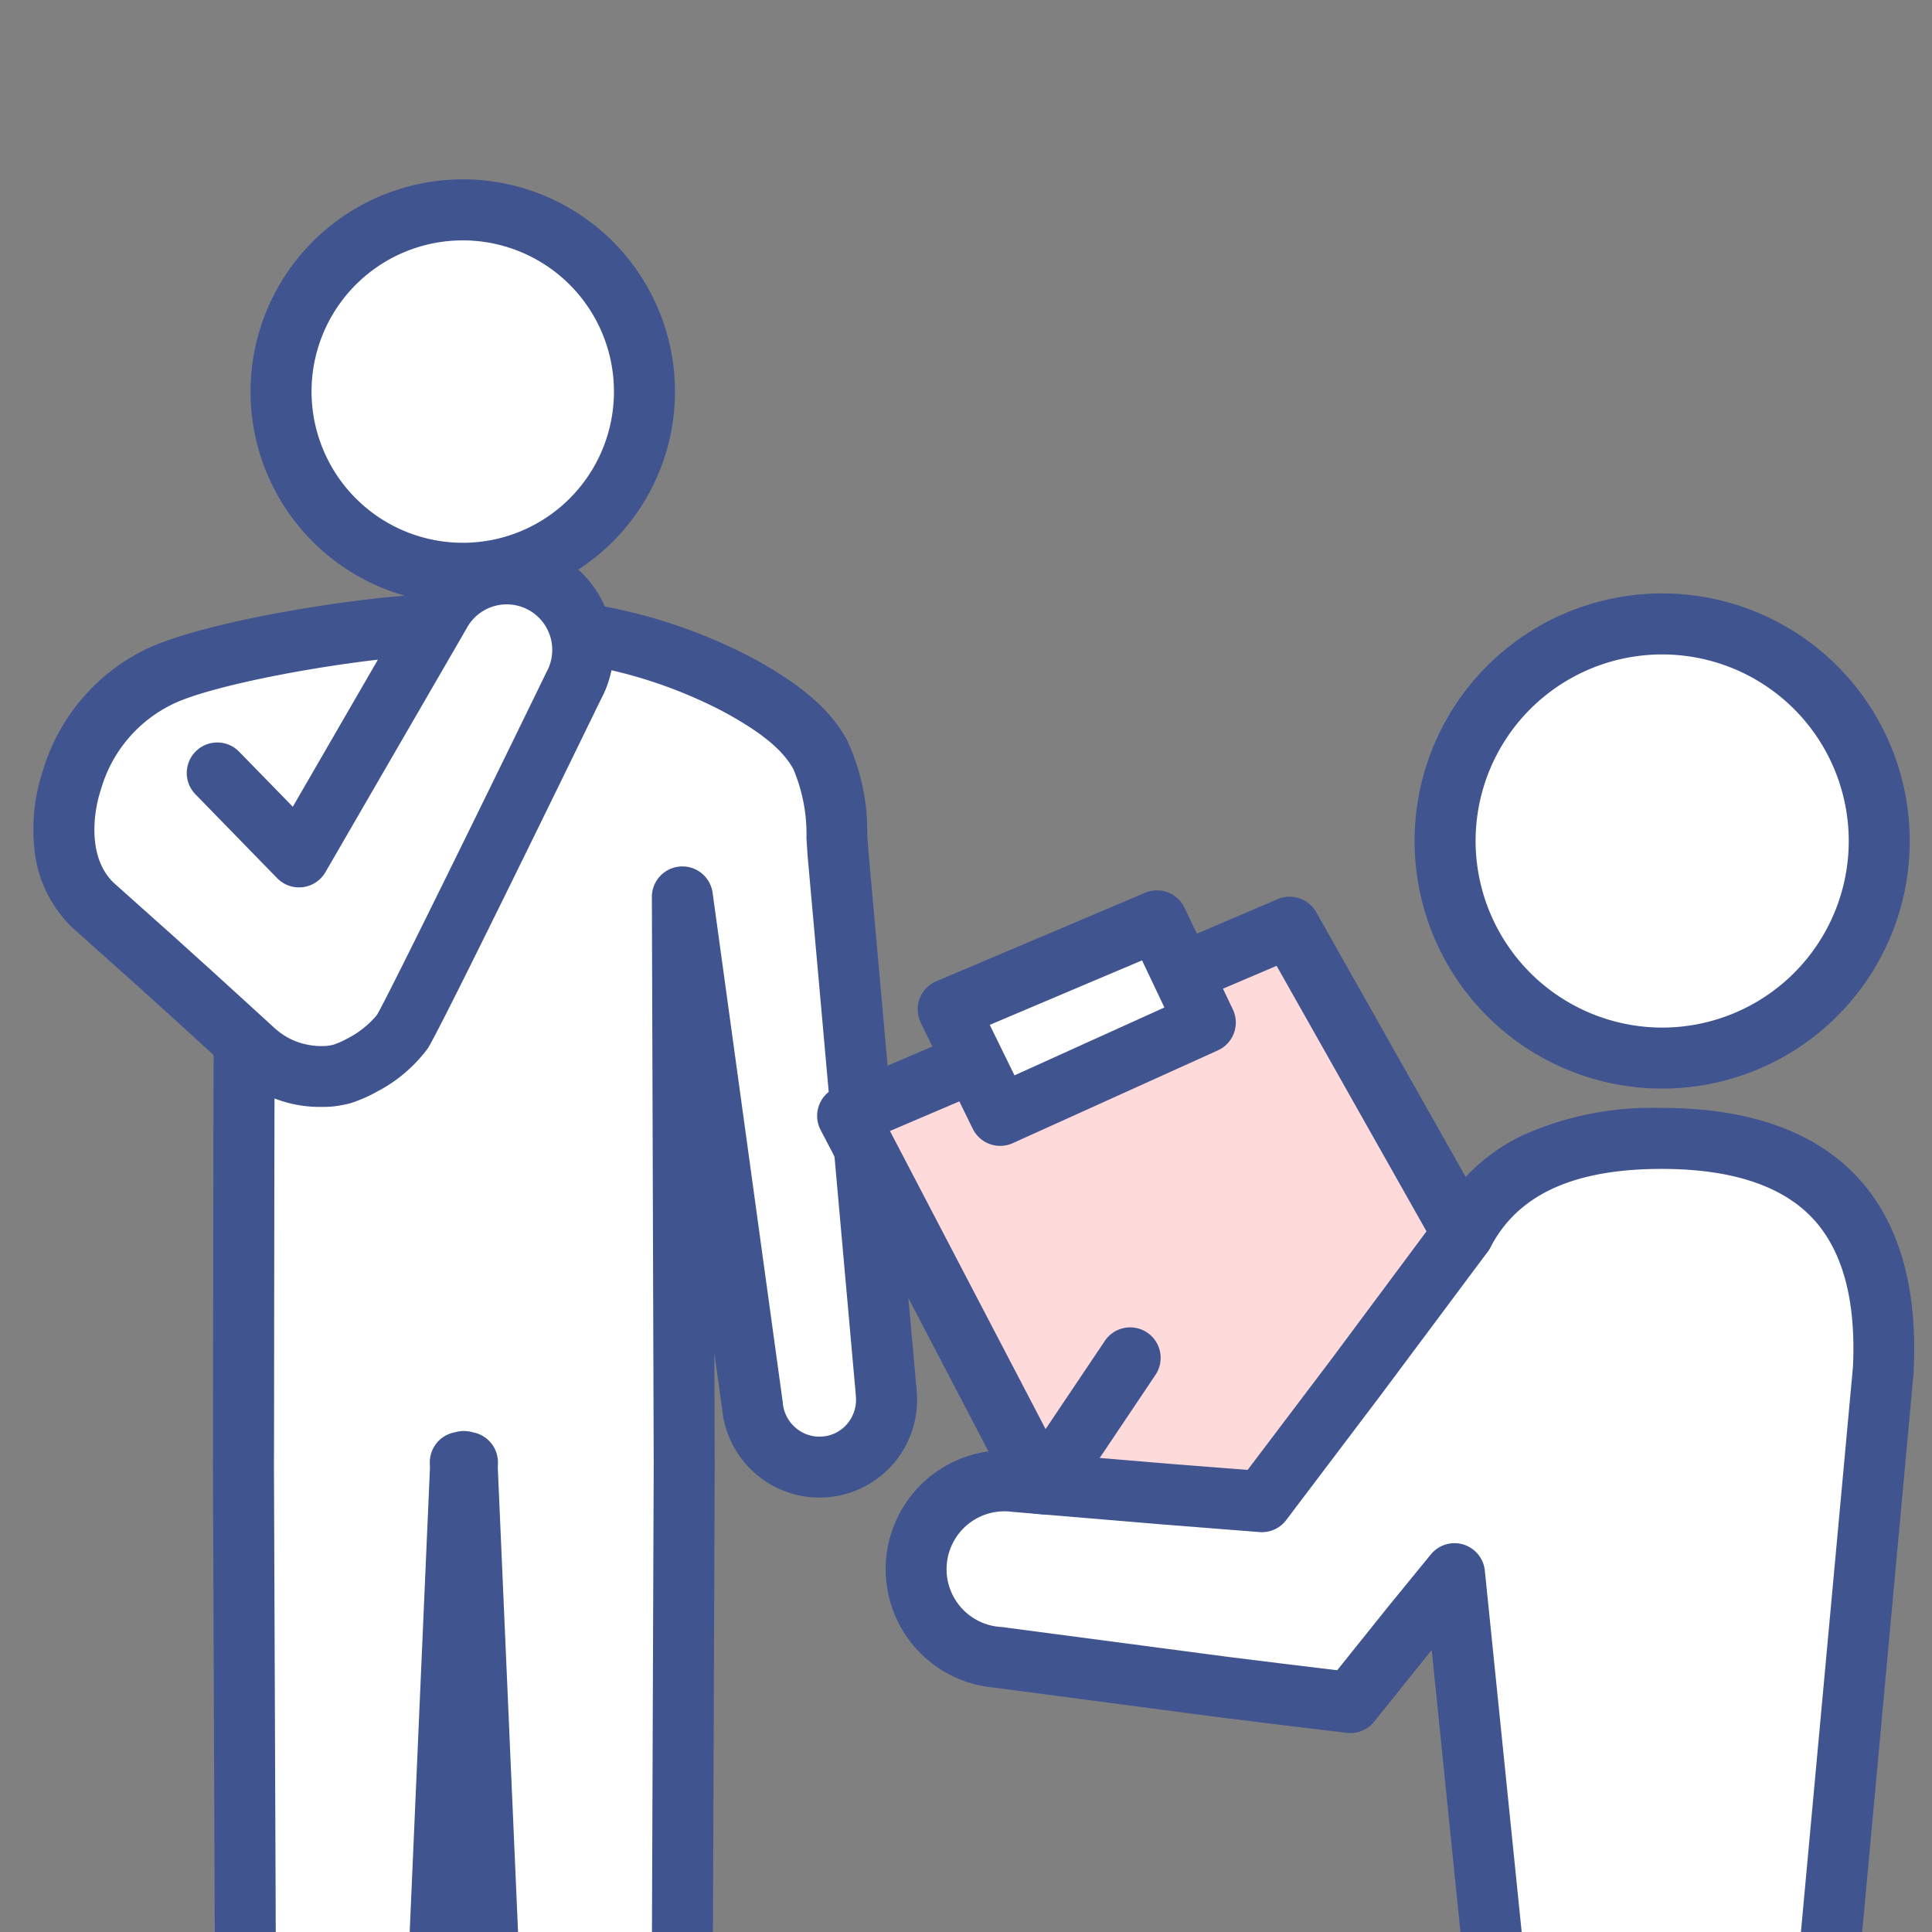 <svg xmlns="http://www.w3.org/2000/svg" xmlns:xlink="http://www.w3.org/1999/xlink" width="95" height="95" viewBox="0 0 95 95">
  <rect x="0" y="0" width="95" height="95" fill="#808080" stroke="none"/>
  <defs>
    <clipPath id="clip-path">
      <rect id="長方形_30028" data-name="長方形 30028" width="95" height="95" transform="translate(913 3537)" fill="none" stroke="#707070" stroke-width="1"/>
    </clipPath>
  </defs>
  <g id="マスクグループ_31349" data-name="マスクグループ 31349" transform="translate(-913 -3537)" clip-path="url(#clip-path)">
    <g id="グループ_33694" data-name="グループ 33694">
      <rect id="長方形_30033" data-name="長方形 30033" width="10" height="11" transform="translate(924 3569)" fill="#fff"/>
      <g id="グループ_33692" data-name="グループ 33692" transform="translate(-1 -1)">
        <circle id="楕円形_102928" data-name="楕円形 102928" cx="8.935" cy="8.935" r="8.935" transform="translate(927.819 3548.319)" fill="#fff"/>
        <path id="楕円形_102928_-_アウトライン" data-name="楕円形 102928 - アウトライン" d="M8.935-1.5A10.435,10.435,0,1,1-1.5,8.935,10.447,10.447,0,0,1,8.935-1.5Zm0,17.871A7.435,7.435,0,1,0,1.5,8.935,7.444,7.444,0,0,0,8.935,16.371Z" transform="translate(927.819 3548.319)" fill="#405490"/>
        <path id="パス_101976" data-name="パス 101976" d="M22.567,13.13a24.721,24.721,0,0,1,7.59,2.466c4.965,2.657,4.766,4.55,5.023,8.171v.008l2.383,26.646A3.305,3.305,0,1,1,31,51.169L27.541,26.083,27.632,54l-.141,36.4a4.473,4.473,0,1,1-8.944.174L16.961,54.208c0-.107.008-.216.008-.325l-.174-.04-.174.04c0,.109.008.218.008.325L15.043,90.577A4.472,4.472,0,1,1,6.1,90.4L5.959,54c.008-.191.017-20.187.042-20.369" transform="translate(920.012 3556.021)" fill="#fff"/>
        <path id="パス_101976_-_アウトライン" data-name="パス 101976 - アウトライン" d="M23.014,96.521a5.9,5.9,0,0,1-4.139-1.688,6.026,6.026,0,0,1-1.827-4.207L16.8,84.834l-.253,5.793a6.027,6.027,0,0,1-1.826,4.206A5.9,5.9,0,0,1,10.46,96.52h0A5.891,5.891,0,0,1,6.292,94.7,6.018,6.018,0,0,1,4.6,90.392L4.459,54.006q0-.021,0-.043c0-.215.006-2.959.009-6.133.016-14.187.022-14.233.046-14.4a1.5,1.5,0,0,1,2.984.289c-.014.6-.024,8.725-.03,14.118-.005,4.862-.007,5.91-.01,6.161h0L7.6,90.4q0,.018,0,.036a3.039,3.039,0,0,0,.851,2.186,2.911,2.911,0,0,0,2.059.9h.066a2.917,2.917,0,0,0,2.047-.838,3.045,3.045,0,0,0,.92-2.136q0-.018,0-.035l1.585-36.33c0-.026,0-.051,0-.077,0-.061-.005-.138-.005-.221a1.5,1.5,0,0,1,1.163-1.462l.174-.04a1.5,1.5,0,0,1,.675,0l.174.04a1.5,1.5,0,0,1,1.163,1.462c0,.084,0,.16-.005.221,0,.026,0,.052,0,.077l1.585,36.33q0,.018,0,.035a3.045,3.045,0,0,0,.92,2.136,2.918,2.918,0,0,0,2.109.837h.005a2.911,2.911,0,0,0,2.058-.9,3.038,3.038,0,0,0,.851-2.186q0-.018,0-.036L26.132,54l-.09-27.913a1.5,1.5,0,0,1,2.986-.209l3.454,25.086q0,.018,0,.035a1.823,1.823,0,0,0,.681,1.23,1.781,1.781,0,0,0,1.319.381h.006a1.764,1.764,0,0,0,1.192-.658,1.834,1.834,0,0,0,.388-1.361q0-.018,0-.036L33.686,23.909q0-.035,0-.07c-.015-.219-.029-.432-.043-.64A8.2,8.2,0,0,0,33,19.8c-.527-.964-1.621-1.853-3.547-2.884a23.107,23.107,0,0,0-7.127-2.309,1.5,1.5,0,1,1,.49-2.96,26.086,26.086,0,0,1,8.052,2.623c2.472,1.323,3.941,2.585,4.764,4.091a10.53,10.53,0,0,1,1,4.64c.014.212.028.431.044.656v.02l2.378,26.591a4.813,4.813,0,0,1-1.027,3.552,4.794,4.794,0,0,1-6.729.754,4.8,4.8,0,0,1-1.792-3.221L29.114,48.5,29.132,54s0,.007,0,.011l-.14,36.386A6.018,6.018,0,0,1,27.3,94.7a5.891,5.891,0,0,1-4.168,1.819Z" transform="translate(920.012 3556.021)" fill="#405490"/>
        <path id="パス_101977" data-name="パス 101977" d="M8.226,21.181,12.247,25.3l6.907-11.939a3.739,3.739,0,1,1,6.6,3.517S17.877,33.068,17.327,33.9a5.821,5.821,0,0,1-1.985,1.65,5.027,5.027,0,0,1-.73.341,2.443,2.443,0,0,1-.4.127,3.947,3.947,0,0,1-.517.08,5.146,5.146,0,0,1-1.653-.159,4.867,4.867,0,0,1-1.983-1.083L7.128,32.179,5.154,30.4l-3.027-2.7c-1.812-1.7-1.62-4.489-1.036-6.2a8.23,8.23,0,0,1,4.1-4.948c2.369-1.265,9.946-2.527,13.666-2.659" transform="translate(916.458 3554.829)" fill="#fff"/>
        <path id="パス_101977_-_アウトライン" data-name="パス 101977 - アウトライン" d="M13.335,37.6a6.12,6.12,0,0,1-1.7-.22A6.374,6.374,0,0,1,9.053,35.97l-.01-.009L6.12,33.29,4.151,31.511l-3.023-2.7L1.1,28.786a6.229,6.229,0,0,1-1.884-4.05A9.214,9.214,0,0,1-.329,21a9.733,9.733,0,0,1,4.811-5.787c2.48-1.324,9.465-2.523,13.48-2.791a5.238,5.238,0,0,1,9.129,5.135c-1.871,3.845-7.954,16.321-8.515,17.165a7.236,7.236,0,0,1-2.48,2.117,6.409,6.409,0,0,1-.913.432,3.92,3.92,0,0,1-.614.2l-.017,0a5.456,5.456,0,0,1-.726.114l-.09.005C13.6,37.6,13.471,37.6,13.335,37.6Zm-2.273-3.86a3.356,3.356,0,0,0,1.375.749A3.584,3.584,0,0,0,13.6,34.6a2.413,2.413,0,0,0,.261-.041,1.086,1.086,0,0,0,.164-.047l.037-.015a3.651,3.651,0,0,0,.523-.24l.013-.007a4.628,4.628,0,0,0,1.478-1.171c.5-.824,5.37-10.759,8.333-16.849l.025-.049a2.239,2.239,0,1,0-3.952-2.106l-.025.045L13.545,26.055a1.5,1.5,0,0,1-2.372.3L7.152,22.228A1.5,1.5,0,0,1,9.3,20.133l2.64,2.707,4.184-7.232c-3.813.44-8.645,1.41-10.228,2.256a6.692,6.692,0,0,0-3.384,4.108c-.385,1.13-.684,3.369.63,4.615l3.012,2.691.006.006,1.975,1.784.006.006Z" transform="translate(916.458 3554.829)" fill="#405490"/>
      </g>
      <path id="パス_101978" data-name="パス 101978" d="M-5036.01-2473.043l-9.3-17.959,6.551-2.366,1.152,2.029,14.161-8.509,8.324,14.343-9.814,13.213Z" transform="translate(6000 6083)" fill="#fedadb"/>
      <g id="グループ_33693" data-name="グループ 33693" transform="translate(954 3567)">
        <circle id="楕円形_102929" data-name="楕円形 102929" cx="10.674" cy="10.674" r="10.674" transform="translate(30.058 0.68)" fill="#fff"/>
        <path id="楕円形_102929_-_アウトライン" data-name="楕円形 102929 - アウトライン" d="M10.674-1.5A12.174,12.174,0,0,1,22.848,10.674,12.174,12.174,0,0,1,10.674,22.848,12.174,12.174,0,0,1-1.5,10.674,12.174,12.174,0,0,1,10.674-1.5Zm0,21.348A9.174,9.174,0,1,0,1.5,10.674,9.184,9.184,0,0,0,10.674,19.848Z" transform="translate(30.058 0.68)" fill="#405490"/>
        <path id="パス_101979" data-name="パス 101979" d="M32.495,66.68,30.528,47.386l-.3.359-1.805,2.209L25.4,53.722,21.872,53.3l-2.756-.342-3.691-.487-7.381-.975a4.346,4.346,0,1,1,.932-8.641l7.419.622,4.654.367,4.619-6.106,5.278-7.089c1.6-3.1,4.834-4.67,9.747-4.67,7.682,0,11.279,3.831,10.9,11.349L48.892,66.68" fill="#fff"/>
        <path id="パス_101979_-_アウトライン" data-name="パス 101979 - アウトライン" d="M32.493,68.18A1.5,1.5,0,0,1,31,66.832l-1.6-15.7-2.83,3.525a1.5,1.5,0,0,1-1.349.55l-3.531-.426h-.005l-2.756-.342H18.92L7.864,52.981A5.846,5.846,0,1,1,9.118,41.358l7.4.62,3.831.3,4.12-5.447,5.2-6.99A9.254,9.254,0,0,1,33.927,25.8a15.607,15.607,0,0,1,6.766-1.322c4.247,0,7.467,1.121,9.571,3.332C52.351,30,53.3,33.228,53.1,37.4q0,.031,0,.063l-2.7,29.356a1.5,1.5,0,0,1-2.987-.275l2.7-29.324c.16-3.3-.516-5.773-2.01-7.343-1.515-1.593-4-2.4-7.4-2.4-4.319,0-7.072,1.262-8.415,3.859a1.5,1.5,0,0,1-.129.207L26.871,38.63l-.007.009-4.619,6.106a1.5,1.5,0,0,1-1.314.59l-4.654-.367H16.27l-7.419-.622-.035,0A2.846,2.846,0,1,0,8.205,50l.035,0,11.066,1.461,2.747.341,2.7.326,2.5-3.118.008-.01,2.1-2.571a1.5,1.5,0,0,1,2.651.8l1.967,19.294a1.5,1.5,0,0,1-1.34,1.644A1.52,1.52,0,0,1,32.493,68.18Z" fill="#405490"/>
        <path id="パス_101980" data-name="パス 101980" d="M30.934,32.165a1.5,1.5,0,0,1-1.308-.763L21.774,17.492l-4,1.705a1.5,1.5,0,0,1-1.727-2.4l0,0a1.5,1.5,0,0,1,.472-.319l5.308-2.264a1.5,1.5,0,0,1,1.895.642l8.512,15.08a1.5,1.5,0,0,1-1.3,2.238Z" fill="#405490"/>
        <path id="パス_101981" data-name="パス 101981" d="M10.122,44.449a1.5,1.5,0,0,1-1.331-.806l-9.44-18.08a1.5,1.5,0,0,1,.741-2.074L6.3,20.841a1.5,1.5,0,1,1,1.11,2.788L2.761,25.613,11.45,42.255a1.5,1.5,0,0,1-1.328,2.195Z" fill="#405490"/>
        <path id="線_461" data-name="線 461" d="M0,7.7a1.493,1.493,0,0,1-.835-.255,1.5,1.5,0,0,1-.41-2.081l4.164-6.2A1.5,1.5,0,0,1,5-1.245,1.5,1.5,0,0,1,5.409.836L1.245,7.04A1.5,1.5,0,0,1,0,7.7Z" transform="translate(10.408 36.769)" fill="#405490"/>
        <path id="パス_101982" data-name="パス 101982" d="M5.624,19.632l2.553,5.212,10.091-4.568-2.376-4.995Z" fill="#fff"/>
        <path id="パス_101982_-_アウトライン" data-name="パス 101982 - アウトライン" d="M15.891,13.781a1.5,1.5,0,0,1,1.355.856l2.376,5a1.5,1.5,0,0,1-.736,2.011L8.8,26.211A1.5,1.5,0,0,1,6.83,25.5L4.277,20.292a1.5,1.5,0,0,1,.762-2.041L15.307,13.9A1.5,1.5,0,0,1,15.891,13.781Zm.365,5.759-1.1-2.317L7.668,20.395l1.216,2.482Z" fill="#405490"/>
      </g>
    </g>
  </g>
</svg>
